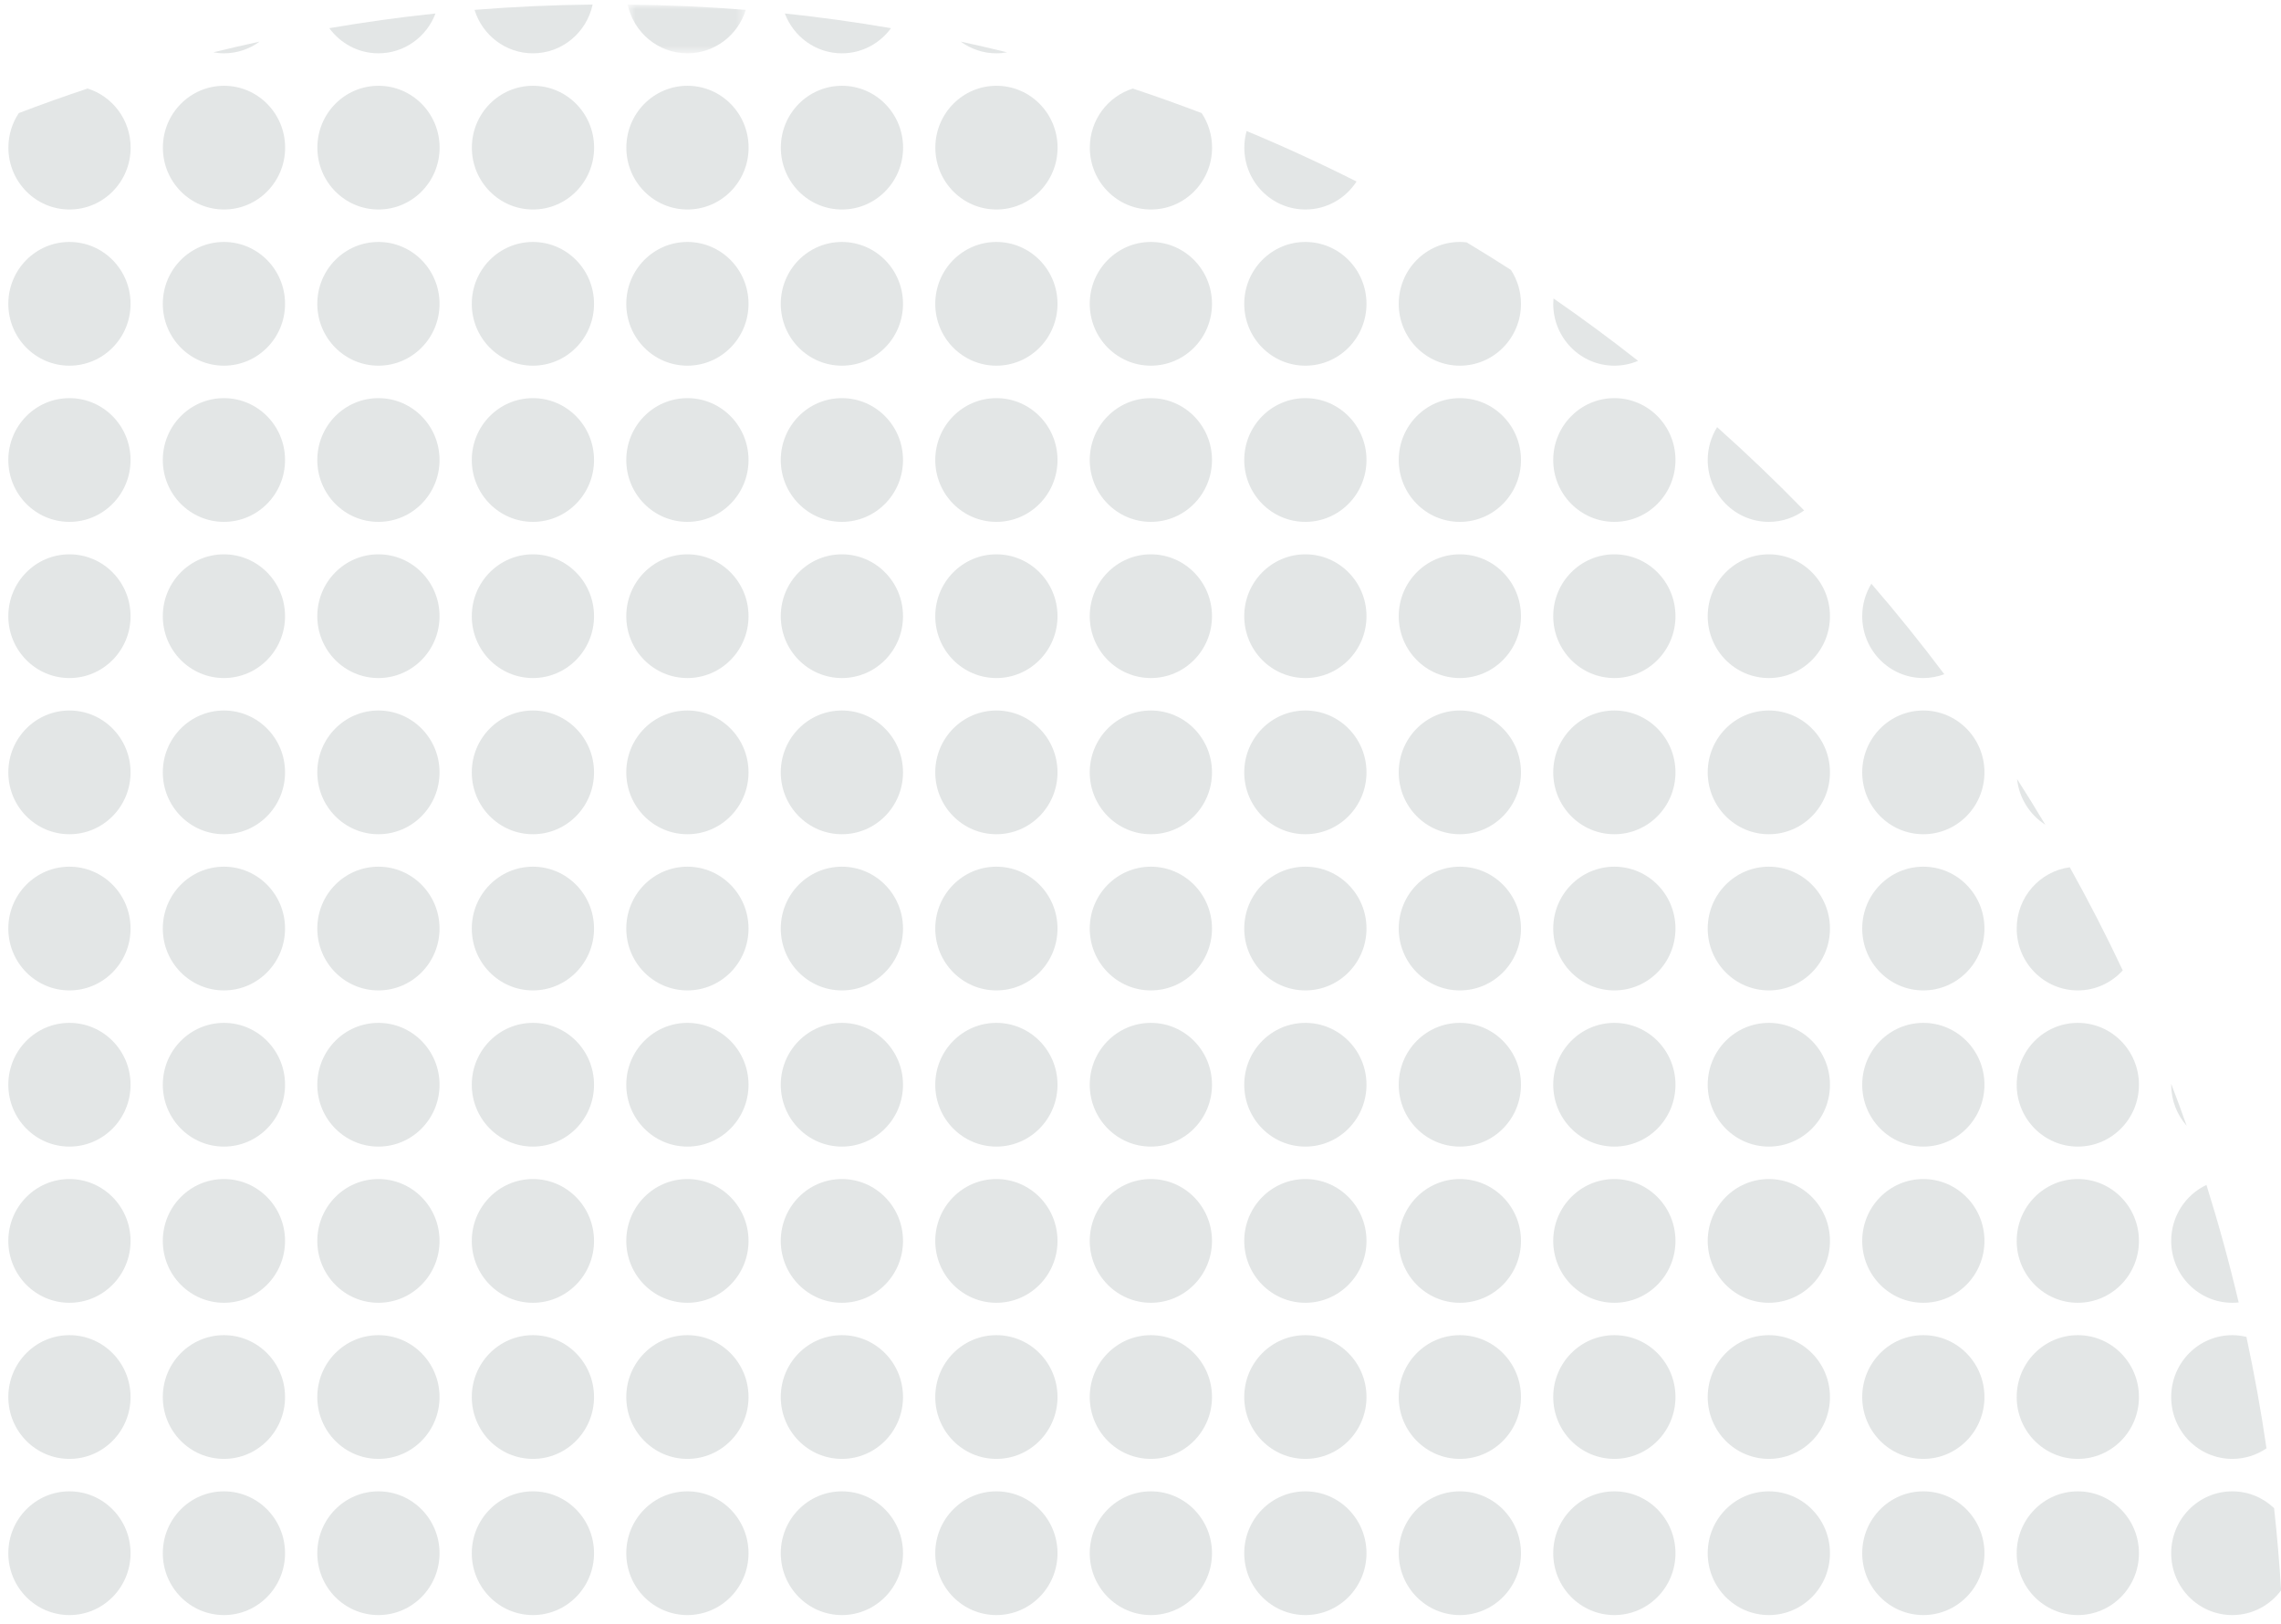 <?xml version="1.0" encoding="UTF-8"?>
<svg width="250px" height="178px" viewBox="0 0 250 178" version="1.1" xmlns="http://www.w3.org/2000/svg" xmlns:xlink="http://www.w3.org/1999/xlink">
    <!-- Generator: Sketch 55.2 (78181) - https://sketchapp.com -->
    <title>Group 452</title>
    <desc>Created with Sketch.</desc>
    <defs>
        <polygon id="path-1" points="0 0.442 5.344 0.442 5.344 13.384 0 13.384"></polygon>
    </defs>
    <g id="07_User-Account-Management" stroke="none" stroke-width="1" fill="none" fill-rule="evenodd">
        <g id="07_00-Sign-up" transform="translate(0, -147)">
            <g id="Group-452" transform="translate(125.5, 236) rotate(-270) translate(-125.5, -236) translate(37, 110.5)">
                <path d="M135.512,236.691 C131.767,236.691 128.73,239.69 128.73,243.39 C128.73,247.089 131.767,250.088 135.512,250.088 C139.256,250.088 142.292,247.089 142.292,243.39 C142.292,239.69 139.256,236.691 135.512,236.691" id="Fill-5" fill="#E3E6E6"></path>
                <path d="M135.512,118.164 C131.767,118.164 128.73,121.163 128.73,124.863 C128.73,128.562 131.767,131.562 135.512,131.562 C139.256,131.562 142.292,128.562 142.292,124.863 C142.292,121.163 139.256,118.164 135.512,118.164" id="Fill-13" fill="#E3E6E6"></path>
                <path d="M135.512,152.029 C131.767,152.029 128.73,155.028 128.73,158.728 C128.73,162.427 131.767,165.426 135.512,165.426 C139.256,165.426 142.292,162.427 142.292,158.728 C142.292,155.028 139.256,152.029 135.512,152.029" id="Fill-15" fill="#E3E6E6"></path>
                <path d="M135.512,135.096 C131.767,135.096 128.73,138.096 128.73,141.795 C128.73,145.495 131.767,148.494 135.512,148.494 C139.256,148.494 142.292,145.495 142.292,141.795 C142.292,138.096 139.256,135.096 135.512,135.096" id="Fill-17" fill="#E3E6E6"></path>
                <path d="M135.512,202.826 C131.767,202.826 128.73,205.825 128.73,209.525 C128.73,213.225 131.767,216.223 135.512,216.223 C139.256,216.223 142.292,213.225 142.292,209.525 C142.292,205.825 139.256,202.826 135.512,202.826" id="Fill-19" fill="#E3E6E6"></path>
                <path d="M135.512,219.759 C131.767,219.759 128.73,222.758 128.73,226.457 C128.73,230.157 131.767,233.156 135.512,233.156 C139.256,233.156 142.292,230.157 142.292,226.457 C142.292,222.758 139.256,219.759 135.512,219.759" id="Fill-21" fill="#E3E6E6"></path>
                <path d="M135.512,185.894 C131.767,185.894 128.73,188.893 128.73,192.592 C128.73,196.292 131.767,199.291 135.512,199.291 C139.256,199.291 142.292,196.292 142.292,192.592 C142.292,188.893 139.256,185.894 135.512,185.894" id="Fill-23" fill="#E3E6E6"></path>
                <path d="M135.512,168.961 C131.767,168.961 128.73,171.96 128.73,175.66 C128.73,179.359 131.767,182.359 135.512,182.359 C139.256,182.359 142.292,179.359 142.292,175.66 C142.292,171.96 139.256,168.961 135.512,168.961" id="Fill-25" fill="#E3E6E6"></path>
                <path d="M152.622,152.029 C148.877,152.029 145.841,155.028 145.841,158.728 C145.841,162.427 148.877,165.426 152.622,165.426 C156.367,165.426 159.403,162.427 159.403,158.728 C159.403,155.028 156.367,152.029 152.622,152.029" id="Fill-27" fill="#E3E6E6"></path>
                <path d="M152.622,118.164 C148.877,118.164 145.841,121.163 145.841,124.863 C145.841,128.562 148.877,131.562 152.622,131.562 C156.367,131.562 159.403,128.562 159.403,124.863 C159.403,121.163 156.367,118.164 152.622,118.164" id="Fill-29" fill="#E3E6E6"></path>
                <path d="M152.622,168.961 C148.877,168.961 145.841,171.96 145.841,175.66 C145.841,179.359 148.877,182.359 152.622,182.359 C156.367,182.359 159.403,179.359 159.403,175.66 C159.403,171.96 156.367,168.961 152.622,168.961" id="Fill-31" fill="#E3E6E6"></path>
                <path d="M152.622,135.096 C148.877,135.096 145.841,138.096 145.841,141.795 C145.841,145.495 148.877,148.494 152.622,148.494 C156.367,148.494 159.403,145.495 159.403,141.795 C159.403,138.096 156.367,135.096 152.622,135.096" id="Fill-33" fill="#E3E6E6"></path>
                <path d="M152.622,202.826 C148.877,202.826 145.841,205.825 145.841,209.525 C145.841,213.225 148.877,216.223 152.622,216.223 C156.367,216.223 159.403,213.225 159.403,209.525 C159.403,205.825 156.367,202.826 152.622,202.826" id="Fill-35" fill="#E3E6E6"></path>
                <path d="M152.622,185.894 C148.877,185.894 145.841,188.893 145.841,192.592 C145.841,196.292 148.877,199.291 152.622,199.291 C156.367,199.291 159.403,196.292 159.403,192.592 C159.403,188.893 156.367,185.894 152.622,185.894" id="Fill-37" fill="#E3E6E6"></path>
                <path d="M152.622,33.502 C148.877,33.502 145.841,36.501 145.841,40.201 C145.841,43.9 148.877,46.899 152.622,46.899 C156.367,46.899 159.403,43.9 159.403,40.201 C159.403,36.501 156.367,33.502 152.622,33.502" id="Fill-41" fill="#E3E6E6"></path>
                <path d="M152.622,16.57 C148.877,16.57 145.841,19.569 145.841,23.268 C145.841,26.968 148.877,29.967 152.622,29.967 C156.367,29.967 159.403,26.968 159.403,23.268 C159.403,19.569 156.367,16.57 152.622,16.57" id="Fill-43" fill="#E3E6E6"></path>
                <path d="M152.622,50.434 C148.877,50.434 145.841,53.434 145.841,57.133 C145.841,60.833 148.877,63.832 152.622,63.832 C156.367,63.832 159.403,60.833 159.403,57.133 C159.403,53.434 156.367,50.434 152.622,50.434" id="Fill-45" fill="#E3E6E6"></path>
                <path d="M152.622,101.232 C148.877,101.232 145.841,104.231 145.841,107.93 C145.841,111.63 148.877,114.629 152.622,114.629 C156.367,114.629 159.403,111.63 159.403,107.93 C159.403,104.231 156.367,101.232 152.622,101.232" id="Fill-47" fill="#E3E6E6"></path>
                <path d="M152.622,219.759 C148.877,219.759 145.841,222.758 145.841,226.457 C145.841,230.157 148.877,233.156 152.622,233.156 C156.367,233.156 159.403,230.157 159.403,226.457 C159.403,222.758 156.367,219.759 152.622,219.759" id="Fill-49" fill="#E3E6E6"></path>
                <path d="M152.622,84.299 C148.877,84.299 145.841,87.298 145.841,90.998 C145.841,94.698 148.877,97.697 152.622,97.697 C156.367,97.697 159.403,94.698 159.403,90.998 C159.403,87.298 156.367,84.299 152.622,84.299" id="Fill-51" fill="#E3E6E6"></path>
                <path d="M152.622,67.367 C148.877,67.367 145.841,70.366 145.841,74.065 C145.841,77.765 148.877,80.764 152.622,80.764 C156.367,80.764 159.403,77.765 159.403,74.065 C159.403,70.366 156.367,67.367 152.622,67.367" id="Fill-53" fill="#E3E6E6"></path>
                <path d="M118.393,219.759 C114.648,219.759 111.613,222.758 111.613,226.457 C111.613,230.157 114.648,233.156 118.393,233.156 C122.138,233.156 125.174,230.157 125.174,226.457 C125.174,222.758 122.138,219.759 118.393,219.759" id="Fill-55" fill="#E3E6E6"></path>
                <path d="M118.393,152.029 C114.648,152.029 111.613,155.028 111.613,158.728 C111.613,162.427 114.648,165.426 118.393,165.426 C122.138,165.426 125.174,162.427 125.174,158.728 C125.174,155.028 122.138,152.029 118.393,152.029" id="Fill-57" fill="#E3E6E6"></path>
                <path d="M118.393,135.096 C114.648,135.096 111.613,138.096 111.613,141.795 C111.613,145.495 114.648,148.494 118.393,148.494 C122.138,148.494 125.174,145.495 125.174,141.795 C125.174,138.096 122.138,135.096 118.393,135.096" id="Fill-59" fill="#E3E6E6"></path>
                <path d="M118.393,118.164 C114.648,118.164 111.613,121.163 111.613,124.863 C111.613,128.562 114.648,131.562 118.393,131.562 C122.138,131.562 125.174,128.562 125.174,124.863 C125.174,121.163 122.138,118.164 118.393,118.164" id="Fill-61" fill="#E3E6E6"></path>
                <path d="M118.393,185.894 C114.648,185.894 111.613,188.893 111.613,192.592 C111.613,196.292 114.648,199.291 118.393,199.291 C122.138,199.291 125.174,196.292 125.174,192.592 C125.174,188.893 122.138,185.894 118.393,185.894" id="Fill-63" fill="#E3E6E6"></path>
                <path d="M118.393,202.826 C114.648,202.826 111.613,205.825 111.613,209.525 C111.613,213.225 114.648,216.223 118.393,216.223 C122.138,216.223 125.174,213.225 125.174,209.525 C125.174,205.825 122.138,202.826 118.393,202.826" id="Fill-65" fill="#E3E6E6"></path>
                <path d="M118.393,168.961 C114.648,168.961 111.613,171.96 111.613,175.66 C111.613,179.359 114.648,182.359 118.393,182.359 C122.138,182.359 125.174,179.359 125.174,175.66 C125.174,171.96 122.138,168.961 118.393,168.961" id="Fill-67" fill="#E3E6E6"></path>
                <path d="M118.393,33.502 C114.648,33.502 111.613,36.501 111.613,40.201 C111.613,43.9 114.648,46.899 118.393,46.899 C122.138,46.899 125.174,43.9 125.174,40.201 C125.174,36.501 122.138,33.502 118.393,33.502" id="Fill-69" fill="#E3E6E6"></path>
                <path d="M118.393,16.57 C114.648,16.57 111.613,19.569 111.613,23.268 C111.613,26.968 114.648,29.967 118.393,29.967 C122.138,29.967 125.174,26.968 125.174,23.268 C125.174,19.569 122.138,16.57 118.393,16.57" id="Fill-71" fill="#E3E6E6"></path>
                <path d="M118.393,50.434 C114.648,50.434 111.613,53.434 111.613,57.133 C111.613,60.833 114.648,63.832 118.393,63.832 C122.138,63.832 125.174,60.833 125.174,57.133 C125.174,53.434 122.138,50.434 118.393,50.434" id="Fill-73" fill="#E3E6E6"></path>
                <path d="M118.393,67.367 C114.648,67.367 111.613,70.366 111.613,74.065 C111.613,77.765 114.648,80.764 118.393,80.764 C122.138,80.764 125.174,77.765 125.174,74.065 C125.174,70.366 122.138,67.367 118.393,67.367" id="Fill-75" fill="#E3E6E6"></path>
                <path d="M118.393,101.232 C114.648,101.232 111.613,104.231 111.613,107.93 C111.613,111.63 114.648,114.629 118.393,114.629 C122.138,114.629 125.174,111.63 125.174,107.93 C125.174,104.231 122.138,101.232 118.393,101.232" id="Fill-77" fill="#E3E6E6"></path>
                <path d="M118.393,84.299 C114.648,84.299 111.613,87.298 111.613,90.998 C111.613,94.698 114.648,97.697 118.393,97.697 C122.138,97.697 125.174,94.698 125.174,90.998 C125.174,87.298 122.138,84.299 118.393,84.299" id="Fill-79" fill="#E3E6E6"></path>
                <path d="M135.512,33.502 C131.767,33.502 128.73,36.501 128.73,40.201 C128.73,43.9 131.767,46.899 135.512,46.899 C139.256,46.899 142.292,43.9 142.292,40.201 C142.292,36.501 139.256,33.502 135.512,33.502" id="Fill-81" fill="#E3E6E6"></path>
                <path d="M135.512,101.232 C131.767,101.232 128.73,104.231 128.73,107.93 C128.73,111.63 131.767,114.629 135.512,114.629 C139.256,114.629 142.292,111.63 142.292,107.93 C142.292,104.231 139.256,101.232 135.512,101.232" id="Fill-83" fill="#E3E6E6"></path>
                <path d="M135.512,50.434 C131.767,50.434 128.73,53.434 128.73,57.133 C128.73,60.833 131.767,63.832 135.512,63.832 C139.256,63.832 142.292,60.833 142.292,57.133 C142.292,53.434 139.256,50.434 135.512,50.434" id="Fill-85" fill="#E3E6E6"></path>
                <path d="M135.512,16.57 C131.767,16.57 128.73,19.569 128.73,23.268 C128.73,26.968 131.767,29.967 135.512,29.967 C139.256,29.967 142.292,26.968 142.292,23.268 C142.292,19.569 139.256,16.57 135.512,16.57" id="Fill-87" fill="#E3E6E6"></path>
                <path d="M135.512,67.367 C131.767,67.367 128.73,70.366 128.73,74.065 C128.73,77.765 131.767,80.764 135.512,80.764 C139.256,80.764 142.292,77.765 142.292,74.065 C142.292,70.366 139.256,67.367 135.512,67.367" id="Fill-91" fill="#E3E6E6"></path>
                <path d="M135.512,84.299 C131.767,84.299 128.73,87.298 128.73,90.998 C128.73,94.698 131.767,97.697 135.512,97.697 C139.256,97.697 142.292,94.698 142.292,90.998 C142.292,87.298 139.256,84.299 135.512,84.299" id="Fill-93" fill="#E3E6E6"></path>
                <path d="M118.393,236.691 C114.648,236.691 111.613,239.69 111.613,243.39 C111.613,247.089 114.648,250.088 118.393,250.088 C122.138,250.088 125.174,247.089 125.174,243.39 C125.174,239.69 122.138,236.691 118.393,236.691" id="Fill-101" fill="#E3E6E6"></path>
                <path d="M169.741,13.035 C173.485,13.035 176.521,10.035 176.521,6.336 C176.521,4.147 175.453,2.209 173.81,0.987 C170.787,1.173 167.783,1.43 164.801,1.757 C163.662,2.955 162.96,4.563 162.96,6.336 C162.96,10.035 165.996,13.035 169.741,13.035" id="Fill-128" fill="#E3E6E6"></path>
                <path d="M122.893,11.337 C121.354,11.883 119.824,12.446 118.304,13.03 C118.334,13.031 118.363,13.035 118.393,13.035 C120.122,13.035 121.695,12.39 122.893,11.337" id="Fill-133" fill="#E3E6E6"></path>
                <path d="M152.622,13.035 C156.367,13.035 159.403,10.035 159.403,6.336 C159.403,4.949 158.975,3.659 158.244,2.59 C154.126,3.19 150.055,3.928 146.03,4.79 C145.912,5.287 145.841,5.803 145.841,6.336 C145.841,10.035 148.877,13.035 152.622,13.035" id="Fill-149" fill="#E3E6E6"></path>
                <path d="M135.512,13.035 C139.256,13.035 142.292,10.035 142.292,6.336 C142.292,6.1 142.279,5.868 142.255,5.638 C137.901,6.667 133.605,7.845 129.374,9.171 C130.456,11.452 132.794,13.035 135.512,13.035" id="Fill-157" fill="#E3E6E6"></path>
                <path d="M169.741,33.502 C165.996,33.502 162.96,36.501 162.96,40.201 C162.96,43.9 165.996,46.899 169.741,46.899 C173.485,46.899 176.521,43.9 176.521,40.201 C176.521,36.501 173.485,33.502 169.741,33.502" id="Fill-181" fill="#E3E6E6"></path>
                <path d="M152.622,236.691 C148.877,236.691 145.841,239.69 145.841,243.39 C145.841,247.089 148.877,250.088 152.622,250.088 C156.367,250.088 159.403,247.089 159.403,243.39 C159.403,239.69 156.367,236.691 152.622,236.691" id="Fill-183" fill="#E3E6E6"></path>
                <path d="M169.741,16.57 C165.996,16.57 162.96,19.569 162.96,23.268 C162.96,26.968 165.996,29.967 169.741,29.967 C173.485,29.967 176.521,26.968 176.521,23.268 C176.521,19.569 173.485,16.57 169.741,16.57" id="Fill-185" fill="#E3E6E6"></path>
                <path d="M169.741,50.434 C165.996,50.434 162.96,53.434 162.96,57.133 C162.96,60.833 165.996,63.832 169.741,63.832 C173.485,63.832 176.521,60.833 176.521,57.133 C176.521,53.434 173.485,50.434 169.741,50.434" id="Fill-189" fill="#E3E6E6"></path>
                <path d="M169.741,67.367 C165.996,67.367 162.96,70.366 162.96,74.065 C162.96,77.765 165.996,80.764 169.741,80.764 C173.485,80.764 176.521,77.765 176.521,74.065 C176.521,70.366 173.485,67.367 169.741,67.367" id="Fill-191" fill="#E3E6E6"></path>
                <path d="M169.741,84.299 C165.996,84.299 162.96,87.298 162.96,90.998 C162.96,94.698 165.996,97.697 169.741,97.697 C173.485,97.697 176.521,94.698 176.521,90.998 C176.521,87.298 173.485,84.299 169.741,84.299" id="Fill-193" fill="#E3E6E6"></path>
                <path d="M169.741,101.232 C165.996,101.232 162.96,104.231 162.96,107.93 C162.96,111.63 165.996,114.629 169.741,114.629 C173.485,114.629 176.521,111.63 176.521,107.93 C176.521,104.231 173.485,101.232 169.741,101.232" id="Fill-199" fill="#E3E6E6"></path>
                <path d="M169.741,219.759 C165.996,219.759 162.96,222.758 162.96,226.457 C162.96,230.157 165.996,233.156 169.741,233.156 C173.485,233.156 176.521,230.157 176.521,226.457 C176.521,222.758 173.485,219.759 169.741,219.759" id="Fill-211" fill="#E3E6E6"></path>
                <path d="M169.741,236.691 C165.996,236.691 162.96,239.69 162.96,243.39 C162.96,247.089 165.996,250.088 169.741,250.088 C173.485,250.088 176.521,247.089 176.521,243.39 C176.521,239.69 173.485,236.691 169.741,236.691" id="Fill-215" fill="#E3E6E6"></path>
                <path d="M169.741,202.826 C165.996,202.826 162.96,205.825 162.96,209.525 C162.96,213.225 165.996,216.223 169.741,216.223 C173.485,216.223 176.521,213.225 176.521,209.525 C176.521,205.825 173.485,202.826 169.741,202.826" id="Fill-221" fill="#E3E6E6"></path>
                <path d="M169.741,118.164 C165.996,118.164 162.96,121.163 162.96,124.863 C162.96,128.562 165.996,131.562 169.741,131.562 C173.485,131.562 176.521,128.562 176.521,124.863 C176.521,121.163 173.485,118.164 169.741,118.164" id="Fill-223" fill="#E3E6E6"></path>
                <path d="M169.741,152.029 C165.996,152.029 162.96,155.028 162.96,158.728 C162.96,162.427 165.996,165.426 169.741,165.426 C173.485,165.426 176.521,162.427 176.521,158.728 C176.521,155.028 173.485,152.029 169.741,152.029" id="Fill-225" fill="#E3E6E6"></path>
                <path d="M169.741,135.096 C165.996,135.096 162.96,138.096 162.96,141.795 C162.96,145.495 165.996,148.494 169.741,148.494 C173.485,148.494 176.521,145.495 176.521,141.795 C176.521,138.096 173.485,135.096 169.741,135.096" id="Fill-227" fill="#E3E6E6"></path>
                <path d="M169.741,168.961 C165.996,168.961 162.96,171.96 162.96,175.66 C162.96,179.359 165.996,182.359 169.741,182.359 C173.485,182.359 176.521,179.359 176.521,175.66 C176.521,171.96 173.485,168.961 169.741,168.961" id="Fill-229" fill="#E3E6E6"></path>
                <path d="M169.741,185.894 C165.996,185.894 162.96,188.893 162.96,192.592 C162.96,196.292 165.996,199.291 169.741,199.291 C173.485,199.291 176.521,196.292 176.521,192.592 C176.521,188.893 173.485,185.894 169.741,185.894" id="Fill-231" fill="#E3E6E6"></path>
                <path d="M101.275,29.967 C105.019,29.967 108.055,26.968 108.055,23.268 C108.055,21.318 107.207,19.568 105.86,18.344 C102.017,20.153 98.251,22.092 94.559,24.149 C94.997,27.432 97.833,29.967 101.275,29.967" id="Fill-236" fill="#E3E6E6"></path>
                <path d="M32.801,236.691 C29.056,236.691 26.02,239.69 26.02,243.39 C26.02,247.089 29.056,250.088 32.801,250.088 C36.546,250.088 39.581,247.089 39.581,243.39 C39.581,239.69 36.546,236.691 32.801,236.691" id="Fill-240" fill="#E3E6E6"></path>
                <path d="M32.801,97.697 C36.546,97.697 39.581,94.698 39.581,90.998 C39.581,87.299 36.546,84.299 32.801,84.299 C31.429,84.299 30.155,84.705 29.088,85.396 C28.052,86.997 27.05,88.621 26.064,90.256 C26.037,90.5 26.02,90.746 26.02,90.998 C26.02,94.698 29.056,97.697 32.801,97.697" id="Fill-242" fill="#E3E6E6"></path>
                <path d="M49.919,67.367 C46.174,67.367 43.138,70.366 43.138,74.065 C43.138,77.765 46.174,80.764 49.919,80.764 C53.664,80.764 56.7,77.765 56.7,74.065 C56.7,70.366 53.664,67.367 49.919,67.367" id="Fill-244" fill="#E3E6E6"></path>
                <path d="M49.919,84.299 C46.174,84.299 43.138,87.298 43.138,90.998 C43.138,94.698 46.174,97.697 49.919,97.697 C53.664,97.697 56.7,94.698 56.7,90.998 C56.7,87.298 53.664,84.299 49.919,84.299" id="Fill-246" fill="#E3E6E6"></path>
                <path d="M32.801,80.764 C36.546,80.764 39.581,77.765 39.581,74.066 C39.581,73.143 39.392,72.264 39.051,71.465 C36.676,74.481 34.396,77.572 32.211,80.735 C32.406,80.752 32.602,80.764 32.801,80.764" id="Fill-248" fill="#E3E6E6"></path>
                <path d="M32.801,152.029 C29.056,152.029 26.02,155.028 26.02,158.728 C26.02,162.427 29.056,165.426 32.801,165.426 C36.546,165.426 39.581,162.427 39.581,158.728 C39.581,155.028 36.546,152.029 32.801,152.029" id="Fill-250" fill="#E3E6E6"></path>
                <path d="M32.801,168.961 C29.056,168.961 26.02,171.96 26.02,175.66 C26.02,179.359 29.056,182.359 32.801,182.359 C36.546,182.359 39.581,179.359 39.581,175.66 C39.581,171.96 36.546,168.961 32.801,168.961" id="Fill-252" fill="#E3E6E6"></path>
                <path d="M67.038,50.434 C63.293,50.434 60.257,53.434 60.257,57.133 C60.257,60.833 63.293,63.832 67.038,63.832 C70.782,63.832 73.818,60.833 73.818,57.133 C73.818,53.434 70.782,50.434 67.038,50.434" id="Fill-254" fill="#E3E6E6"></path>
                <path d="M32.801,202.826 C29.056,202.826 26.02,205.825 26.02,209.525 C26.02,213.225 29.056,216.223 32.801,216.223 C36.546,216.223 39.581,213.225 39.581,209.525 C39.581,205.825 36.546,202.826 32.801,202.826" id="Fill-256" fill="#E3E6E6"></path>
                <path d="M32.801,219.759 C29.056,219.759 26.02,222.758 26.02,226.457 C26.02,230.157 29.056,233.156 32.801,233.156 C36.546,233.156 39.581,230.157 39.581,226.457 C39.581,222.758 36.546,219.759 32.801,219.759" id="Fill-258" fill="#E3E6E6"></path>
                <path d="M32.801,185.894 C29.056,185.894 26.02,188.893 26.02,192.592 C26.02,196.292 29.056,199.291 32.801,199.291 C36.546,199.291 39.581,196.292 39.581,192.592 C39.581,188.893 36.546,185.894 32.801,185.894" id="Fill-260" fill="#E3E6E6"></path>
                <path d="M49.919,202.826 C46.174,202.826 43.138,205.825 43.138,209.525 C43.138,213.225 46.174,216.223 49.919,216.223 C53.664,216.223 56.7,213.225 56.7,209.525 C56.7,205.825 53.664,202.826 49.919,202.826" id="Fill-262" fill="#E3E6E6"></path>
                <path d="M49.919,118.164 C46.174,118.164 43.138,121.163 43.138,124.863 C43.138,128.562 46.174,131.562 49.919,131.562 C53.664,131.562 56.7,128.562 56.7,124.863 C56.7,121.163 53.664,118.164 49.919,118.164" id="Fill-264" fill="#E3E6E6"></path>
                <path d="M49.919,219.759 C46.174,219.759 43.138,222.758 43.138,226.457 C43.138,230.157 46.174,233.156 49.919,233.156 C53.664,233.156 56.7,230.157 56.7,226.457 C56.7,222.758 53.664,219.759 49.919,219.759" id="Fill-268" fill="#E3E6E6"></path>
                <path d="M49.919,236.691 C46.174,236.691 43.138,239.69 43.138,243.39 C43.138,247.089 46.174,250.088 49.919,250.088 C53.664,250.088 56.7,247.089 56.7,243.39 C56.7,239.69 53.664,236.691 49.919,236.691" id="Fill-270" fill="#E3E6E6"></path>
                <path d="M56.7,57.133 C56.7,55.691 56.234,54.359 55.449,53.266 C52.293,56.336 49.247,59.517 46.318,62.802 C47.362,63.45 48.594,63.832 49.919,63.832 C53.664,63.832 56.7,60.833 56.7,57.133" id="Fill-272" fill="#E3E6E6"></path>
                <path d="M49.919,135.096 C46.174,135.096 43.138,138.096 43.138,141.795 C43.138,145.495 46.174,148.494 49.919,148.494 C53.664,148.494 56.7,145.495 56.7,141.795 C56.7,138.096 53.664,135.096 49.919,135.096" id="Fill-278" fill="#E3E6E6"></path>
                <path d="M49.919,152.029 C46.174,152.029 43.138,155.028 43.138,158.728 C43.138,162.427 46.174,165.426 49.919,165.426 C53.664,165.426 56.7,162.427 56.7,158.728 C56.7,155.028 53.664,152.029 49.919,152.029" id="Fill-280" fill="#E3E6E6"></path>
                <path d="M49.919,168.961 C46.174,168.961 43.138,171.96 43.138,175.66 C43.138,179.359 46.174,182.359 49.919,182.359 C53.664,182.359 56.7,179.359 56.7,175.66 C56.7,171.96 53.664,168.961 49.919,168.961" id="Fill-282" fill="#E3E6E6"></path>
                <path d="M32.801,118.164 C29.056,118.164 26.02,121.163 26.02,124.863 C26.02,128.562 29.056,131.562 32.801,131.562 C36.546,131.562 39.581,128.562 39.581,124.863 C39.581,121.163 36.546,118.164 32.801,118.164" id="Fill-284" fill="#E3E6E6"></path>
                <path d="M49.919,185.894 C46.174,185.894 43.138,188.893 43.138,192.592 C43.138,196.292 46.174,199.291 49.919,199.291 C53.664,199.291 56.7,196.292 56.7,192.592 C56.7,188.893 53.664,185.894 49.919,185.894" id="Fill-286" fill="#E3E6E6"></path>
                <path d="M32.801,135.096 C29.056,135.096 26.02,138.096 26.02,141.795 C26.02,145.495 29.056,148.494 32.801,148.494 C36.546,148.494 39.581,145.495 39.581,141.795 C39.581,138.096 36.546,135.096 32.801,135.096" id="Fill-288" fill="#E3E6E6"></path>
                <path d="M4.062,222.548 C4.429,224.25 4.821,225.941 5.235,227.625 C5.302,227.245 5.344,226.856 5.344,226.458 C5.344,224.997 4.865,223.649 4.062,222.548" id="Fill-298" fill="#E3E6E6"></path>
                <path d="M15.682,250.081 C19.427,250.081 22.463,247.081 22.463,243.382 C22.463,239.682 19.427,236.683 15.682,236.683 C12.636,236.683 10.06,238.667 9.204,241.398 C10.047,243.937 10.944,246.45 11.894,248.938 C12.976,249.659 14.279,250.081 15.682,250.081" id="Fill-300" fill="#E3E6E6"></path>
                <path d="M32.801,101.232 C29.056,101.232 26.02,104.231 26.02,107.93 C26.02,111.63 29.056,114.629 32.801,114.629 C36.546,114.629 39.581,111.63 39.581,107.93 C39.581,104.231 36.546,101.232 32.801,101.232" id="Fill-306" fill="#E3E6E6"></path>
                <path d="M2.587,153.345 C1.932,157.185 1.388,161.064 0.977,164.982 C3.528,164.02 5.344,161.586 5.344,158.727 C5.344,156.518 4.257,154.565 2.587,153.345" id="Fill-315" fill="#E3E6E6"></path>
                <path d="M15.682,219.75 C11.937,219.75 8.902,222.75 8.902,226.449 C8.902,230.149 11.937,233.148 15.682,233.148 C19.427,233.148 22.463,230.149 22.463,226.449 C22.463,222.75 19.427,219.75 15.682,219.75" id="Fill-319" fill="#E3E6E6"></path>
                <path d="M15.682,185.886 C11.937,185.886 8.902,188.885 8.902,192.584 C8.902,196.284 11.937,199.283 15.682,199.283 C19.427,199.283 22.463,196.284 22.463,192.584 C22.463,188.885 19.427,185.886 15.682,185.886" id="Fill-321" fill="#E3E6E6"></path>
                <path d="M15.682,202.818 C11.937,202.818 8.902,205.817 8.902,209.517 C8.902,213.216 11.937,216.216 15.682,216.216 C19.427,216.216 22.463,213.216 22.463,209.517 C22.463,205.817 19.427,202.818 15.682,202.818" id="Fill-323" fill="#E3E6E6"></path>
                <path d="M15.682,131.554 C19.427,131.554 22.463,128.554 22.463,124.855 C22.463,121.156 19.427,118.156 15.682,118.156 C14.281,118.156 12.979,118.577 11.898,119.296 C10.947,121.787 10.049,124.302 9.206,126.843 C10.063,129.572 12.638,131.554 15.682,131.554" id="Fill-325" fill="#E3E6E6"></path>
                <path d="M15.682,168.953 C11.937,168.953 8.902,171.953 8.902,175.652 C8.902,179.352 11.937,182.351 15.682,182.351 C19.427,182.351 22.463,179.352 22.463,175.652 C22.463,171.953 19.427,168.953 15.682,168.953" id="Fill-327" fill="#E3E6E6"></path>
                <path d="M15.682,114.621 C19.427,114.621 22.463,111.622 22.463,107.923 C22.463,105.579 21.242,103.519 19.397,102.322 C17.41,106.26 15.564,110.277 13.862,114.37 C14.442,114.529 15.051,114.621 15.682,114.621" id="Fill-329" fill="#E3E6E6"></path>
                <path d="M0.978,203.271 C1.389,207.188 1.933,211.066 2.588,214.907 C4.258,213.686 5.344,211.733 5.344,209.525 C5.344,206.667 3.529,204.233 0.978,203.271" id="Fill-331" fill="#E3E6E6"></path>
                <path d="M15.682,152.021 C11.937,152.021 8.902,155.02 8.902,158.72 C8.902,162.419 11.937,165.419 15.682,165.419 C19.427,165.419 22.463,162.419 22.463,158.72 C22.463,155.02 19.427,152.021 15.682,152.021" id="Fill-333" fill="#E3E6E6"></path>
                <path d="M0,186.048 C0.045,190.399 0.237,194.715 0.583,198.989 C3.342,198.14 5.344,195.597 5.344,192.593 C5.344,189.38 3.054,186.699 0,186.048" id="Fill-335" fill="#E3E6E6"></path>
                <g id="Group-339" transform="translate(0, 168.822)">
                    <mask id="mask-2" fill="white">
                        <use xlink:href="#path-1"></use>
                    </mask>
                    <g id="Clip-338"></g>
                    <path d="M0.583,0.442 C0.237,4.716 0.045,9.032 -0,13.384 C3.054,12.732 5.344,10.051 5.344,6.839 C5.344,3.833 3.342,1.291 0.583,0.442" id="Fill-337" fill="#E3E6E6" mask="url(#mask-2)"></path>
                </g>
                <path d="M5.344,141.795 C5.344,141.394 5.302,141.004 5.234,140.622 C4.819,142.309 4.427,144.004 4.06,145.708 C4.864,144.606 5.344,143.257 5.344,141.795" id="Fill-340" fill="#E3E6E6"></path>
                <path d="M15.682,135.089 C11.937,135.089 8.902,138.088 8.902,141.787 C8.902,145.487 11.937,148.486 15.682,148.486 C19.427,148.486 22.463,145.487 22.463,141.787 C22.463,138.088 19.427,135.089 15.682,135.089" id="Fill-342" fill="#E3E6E6"></path>
                <path d="M49.919,101.232 C46.174,101.232 43.138,104.231 43.138,107.93 C43.138,111.63 46.174,114.629 49.919,114.629 C53.664,114.629 56.7,111.63 56.7,107.93 C56.7,104.231 53.664,101.232 49.919,101.232" id="Fill-344" fill="#E3E6E6"></path>
                <path d="M101.275,50.434 C97.53,50.434 94.494,53.434 94.494,57.133 C94.494,60.833 97.53,63.832 101.275,63.832 C105.019,63.832 108.055,60.833 108.055,57.133 C108.055,53.434 105.019,50.434 101.275,50.434" id="Fill-346" fill="#E3E6E6"></path>
                <path d="M67.038,67.367 C63.293,67.367 60.257,70.366 60.257,74.065 C60.257,77.765 63.293,80.764 67.038,80.764 C70.782,80.764 73.818,77.765 73.818,74.065 C73.818,70.366 70.782,67.367 67.038,67.367" id="Fill-348" fill="#E3E6E6"></path>
                <path d="M84.156,202.826 C80.411,202.826 77.375,205.825 77.375,209.525 C77.375,213.225 80.411,216.223 84.156,216.223 C87.901,216.223 90.937,213.225 90.937,209.525 C90.937,205.825 87.901,202.826 84.156,202.826" id="Fill-350" fill="#E3E6E6"></path>
                <path d="M101.275,84.299 C97.53,84.299 94.494,87.298 94.494,90.998 C94.494,94.698 97.53,97.697 101.275,97.697 C105.019,97.697 108.055,94.698 108.055,90.998 C108.055,87.298 105.019,84.299 101.275,84.299" id="Fill-354" fill="#E3E6E6"></path>
                <path d="M101.275,101.232 C97.53,101.232 94.494,104.231 94.494,107.93 C94.494,111.63 97.53,114.629 101.275,114.629 C105.019,114.629 108.055,111.63 108.055,107.93 C108.055,104.231 105.019,101.232 101.275,101.232" id="Fill-356" fill="#E3E6E6"></path>
                <path d="M84.156,236.691 C80.411,236.691 77.375,239.69 77.375,243.39 C77.375,247.089 80.411,250.088 84.156,250.088 C87.901,250.088 90.937,247.089 90.937,243.39 C90.937,239.69 87.901,236.691 84.156,236.691" id="Fill-358" fill="#E3E6E6"></path>
                <path d="M101.275,118.164 C97.53,118.164 94.494,121.163 94.494,124.863 C94.494,128.562 97.53,131.562 101.275,131.562 C105.019,131.562 108.055,128.562 108.055,124.863 C108.055,121.163 105.019,118.164 101.275,118.164" id="Fill-362" fill="#E3E6E6"></path>
                <path d="M84.156,219.759 C80.411,219.759 77.375,222.758 77.375,226.457 C77.375,230.157 80.411,233.156 84.156,233.156 C87.901,233.156 90.937,230.157 90.937,226.457 C90.937,222.758 87.901,219.759 84.156,219.759" id="Fill-366" fill="#E3E6E6"></path>
                <path d="M101.275,67.367 C97.53,67.367 94.494,70.366 94.494,74.065 C94.494,77.765 97.53,80.764 101.275,80.764 C105.019,80.764 108.055,77.765 108.055,74.065 C108.055,70.366 105.019,67.367 101.275,67.367" id="Fill-372" fill="#E3E6E6"></path>
                <path d="M101.275,236.691 C97.53,236.691 94.494,239.69 94.494,243.39 C94.494,247.089 97.53,250.088 101.275,250.088 C105.019,250.088 108.055,247.089 108.055,243.39 C108.055,239.69 105.019,236.691 101.275,236.691" id="Fill-380" fill="#E3E6E6"></path>
                <path d="M101.275,168.961 C97.53,168.961 94.494,171.96 94.494,175.66 C94.494,179.359 97.53,182.359 101.275,182.359 C105.019,182.359 108.055,179.359 108.055,175.66 C108.055,171.96 105.019,168.961 101.275,168.961" id="Fill-386" fill="#E3E6E6"></path>
                <path d="M101.275,135.096 C97.53,135.096 94.494,138.096 94.494,141.795 C94.494,145.495 97.53,148.494 101.275,148.494 C105.019,148.494 108.055,145.495 108.055,141.795 C108.055,138.096 105.019,135.096 101.275,135.096" id="Fill-388" fill="#E3E6E6"></path>
                <path d="M101.275,219.759 C97.53,219.759 94.494,222.758 94.494,226.457 C94.494,230.157 97.53,233.156 101.275,233.156 C105.019,233.156 108.055,230.157 108.055,226.457 C108.055,222.758 105.019,219.759 101.275,219.759" id="Fill-390" fill="#E3E6E6"></path>
                <path d="M101.275,152.029 C97.53,152.029 94.494,155.028 94.494,158.728 C94.494,162.427 97.53,165.426 101.275,165.426 C105.019,165.426 108.055,162.427 108.055,158.728 C108.055,155.028 105.019,152.029 101.275,152.029" id="Fill-392" fill="#E3E6E6"></path>
                <path d="M101.275,185.894 C97.53,185.894 94.494,188.893 94.494,192.592 C94.494,196.292 97.53,199.291 101.275,199.291 C105.019,199.291 108.055,196.292 108.055,192.592 C108.055,188.893 105.019,185.894 101.275,185.894" id="Fill-394" fill="#E3E6E6"></path>
                <path d="M101.275,202.826 C97.53,202.826 94.494,205.825 94.494,209.525 C94.494,213.225 97.53,216.223 101.275,216.223 C105.019,216.223 108.055,213.225 108.055,209.525 C108.055,205.825 105.019,202.826 101.275,202.826" id="Fill-396" fill="#E3E6E6"></path>
                <path d="M101.275,33.502 C97.53,33.502 94.494,36.501 94.494,40.201 C94.494,43.9 97.53,46.899 101.275,46.899 C105.019,46.899 108.055,43.9 108.055,40.201 C108.055,36.501 105.019,33.502 101.275,33.502" id="Fill-398" fill="#E3E6E6"></path>
                <path d="M67.038,236.691 C63.293,236.691 60.257,239.69 60.257,243.39 C60.257,247.089 63.293,250.088 67.038,250.088 C70.782,250.088 73.818,247.089 73.818,243.39 C73.818,239.69 70.782,236.691 67.038,236.691" id="Fill-400" fill="#E3E6E6"></path>
                <path d="M67.038,219.759 C63.293,219.759 60.257,222.758 60.257,226.457 C60.257,230.157 63.293,233.156 67.038,233.156 C70.782,233.156 73.818,230.157 73.818,226.457 C73.818,222.758 70.782,219.759 67.038,219.759" id="Fill-402" fill="#E3E6E6"></path>
                <path d="M67.038,185.894 C63.293,185.894 60.257,188.893 60.257,192.592 C60.257,196.292 63.293,199.291 67.038,199.291 C70.782,199.291 73.818,196.292 73.818,192.592 C73.818,188.893 70.782,185.894 67.038,185.894" id="Fill-408" fill="#E3E6E6"></path>
                <path d="M67.038,202.826 C63.293,202.826 60.257,205.825 60.257,209.525 C60.257,213.225 63.293,216.223 67.038,216.223 C70.782,216.223 73.818,213.225 73.818,209.525 C73.818,205.825 70.782,202.826 67.038,202.826" id="Fill-412" fill="#E3E6E6"></path>
                <path d="M67.038,101.232 C63.293,101.232 60.257,104.231 60.257,107.93 C60.257,111.63 63.293,114.629 67.038,114.629 C70.782,114.629 73.818,111.63 73.818,107.93 C73.818,104.231 70.782,101.232 67.038,101.232" id="Fill-414" fill="#E3E6E6"></path>
                <path d="M67.038,118.164 C63.293,118.164 60.257,121.163 60.257,124.863 C60.257,128.562 63.293,131.562 67.038,131.562 C70.782,131.562 73.818,128.562 73.818,124.863 C73.818,121.163 70.782,118.164 67.038,118.164" id="Fill-416" fill="#E3E6E6"></path>
                <path d="M67.038,168.961 C63.293,168.961 60.257,171.96 60.257,175.66 C60.257,179.359 63.293,182.359 67.038,182.359 C70.782,182.359 73.818,179.359 73.818,175.66 C73.818,171.96 70.782,168.961 67.038,168.961" id="Fill-418" fill="#E3E6E6"></path>
                <path d="M67.038,84.299 C63.293,84.299 60.257,87.298 60.257,90.998 C60.257,94.698 63.293,97.697 67.038,97.697 C70.782,97.697 73.818,94.698 73.818,90.998 C73.818,87.298 70.782,84.299 67.038,84.299" id="Fill-420" fill="#E3E6E6"></path>
                <path d="M67.038,135.096 C63.293,135.096 60.257,138.096 60.257,141.795 C60.257,145.495 63.293,148.494 67.038,148.494 C70.782,148.494 73.818,145.495 73.818,141.795 C73.818,138.096 70.782,135.096 67.038,135.096" id="Fill-422" fill="#E3E6E6"></path>
                <path d="M67.038,152.029 C63.293,152.029 60.257,155.028 60.257,158.728 C60.257,162.427 63.293,165.426 67.038,165.426 C70.782,165.426 73.818,162.427 73.818,158.728 C73.818,155.028 70.782,152.029 67.038,152.029" id="Fill-424" fill="#E3E6E6"></path>
                <path d="M84.156,33.502 C80.411,33.502 77.375,36.501 77.375,40.201 C77.375,43.9 80.411,46.899 84.156,46.899 C87.901,46.899 90.937,43.9 90.937,40.201 C90.937,36.501 87.901,33.502 84.156,33.502" id="Fill-426" fill="#E3E6E6"></path>
                <path d="M84.156,135.096 C80.411,135.096 77.375,138.096 77.375,141.795 C77.375,145.495 80.411,148.494 84.156,148.494 C87.901,148.494 90.937,145.495 90.937,141.795 C90.937,138.096 87.901,135.096 84.156,135.096" id="Fill-428" fill="#E3E6E6"></path>
                <path d="M84.156,118.164 C80.411,118.164 77.375,121.163 77.375,124.863 C77.375,128.562 80.411,131.562 84.156,131.562 C87.901,131.562 90.937,128.562 90.937,124.863 C90.937,121.163 87.901,118.164 84.156,118.164" id="Fill-430" fill="#E3E6E6"></path>
                <path d="M84.156,101.232 C80.411,101.232 77.375,104.231 77.375,107.93 C77.375,111.63 80.411,114.629 84.156,114.629 C87.901,114.629 90.937,111.63 90.937,107.93 C90.937,104.231 87.901,101.232 84.156,101.232" id="Fill-432" fill="#E3E6E6"></path>
                <path d="M84.156,84.299 C80.411,84.299 77.375,87.298 77.375,90.998 C77.375,94.698 80.411,97.697 84.156,97.697 C87.901,97.697 90.937,94.698 90.937,90.998 C90.937,87.298 87.901,84.299 84.156,84.299" id="Fill-434" fill="#E3E6E6"></path>
                <path d="M84.156,168.961 C80.411,168.961 77.375,171.96 77.375,175.66 C77.375,179.359 80.411,182.359 84.156,182.359 C87.901,182.359 90.937,179.359 90.937,175.66 C90.937,171.96 87.901,168.961 84.156,168.961" id="Fill-438" fill="#E3E6E6"></path>
                <path d="M84.156,152.029 C80.411,152.029 77.375,155.028 77.375,158.728 C77.375,162.427 80.411,165.426 84.156,165.426 C87.901,165.426 90.937,162.427 90.937,158.728 C90.937,155.028 87.901,152.029 84.156,152.029" id="Fill-440" fill="#E3E6E6"></path>
                <path d="M89.887,26.837 C88.202,27.842 86.535,28.872 84.885,29.927 C86.994,29.704 88.809,28.524 89.887,26.837" id="Fill-442" fill="#E3E6E6"></path>
                <path d="M73.818,40.201 C73.818,39.393 73.665,38.621 73.4,37.903 C70,40.457 66.691,43.121 63.481,45.896 C64.516,46.529 65.731,46.899 67.038,46.899 C70.782,46.899 73.818,43.9 73.818,40.201" id="Fill-444" fill="#E3E6E6"></path>
                <path d="M84.156,67.367 C80.411,67.367 77.375,70.366 77.375,74.065 C77.375,77.765 80.411,80.764 84.156,80.764 C87.901,80.764 90.937,77.765 90.937,74.065 C90.937,70.366 87.901,67.367 84.156,67.367" id="Fill-446" fill="#E3E6E6"></path>
                <path d="M84.156,185.894 C80.411,185.894 77.375,188.893 77.375,192.592 C77.375,196.292 80.411,199.291 84.156,199.291 C87.901,199.291 90.937,196.292 90.937,192.592 C90.937,188.893 87.901,185.894 84.156,185.894" id="Fill-448" fill="#E3E6E6"></path>
                <path d="M84.156,50.434 C80.411,50.434 77.375,53.434 77.375,57.133 C77.375,60.833 80.411,63.832 84.156,63.832 C87.901,63.832 90.937,60.833 90.937,57.133 C90.937,53.434 87.901,50.434 84.156,50.434" id="Fill-450" fill="#E3E6E6"></path>
            </g>
        </g>
    </g>
</svg>